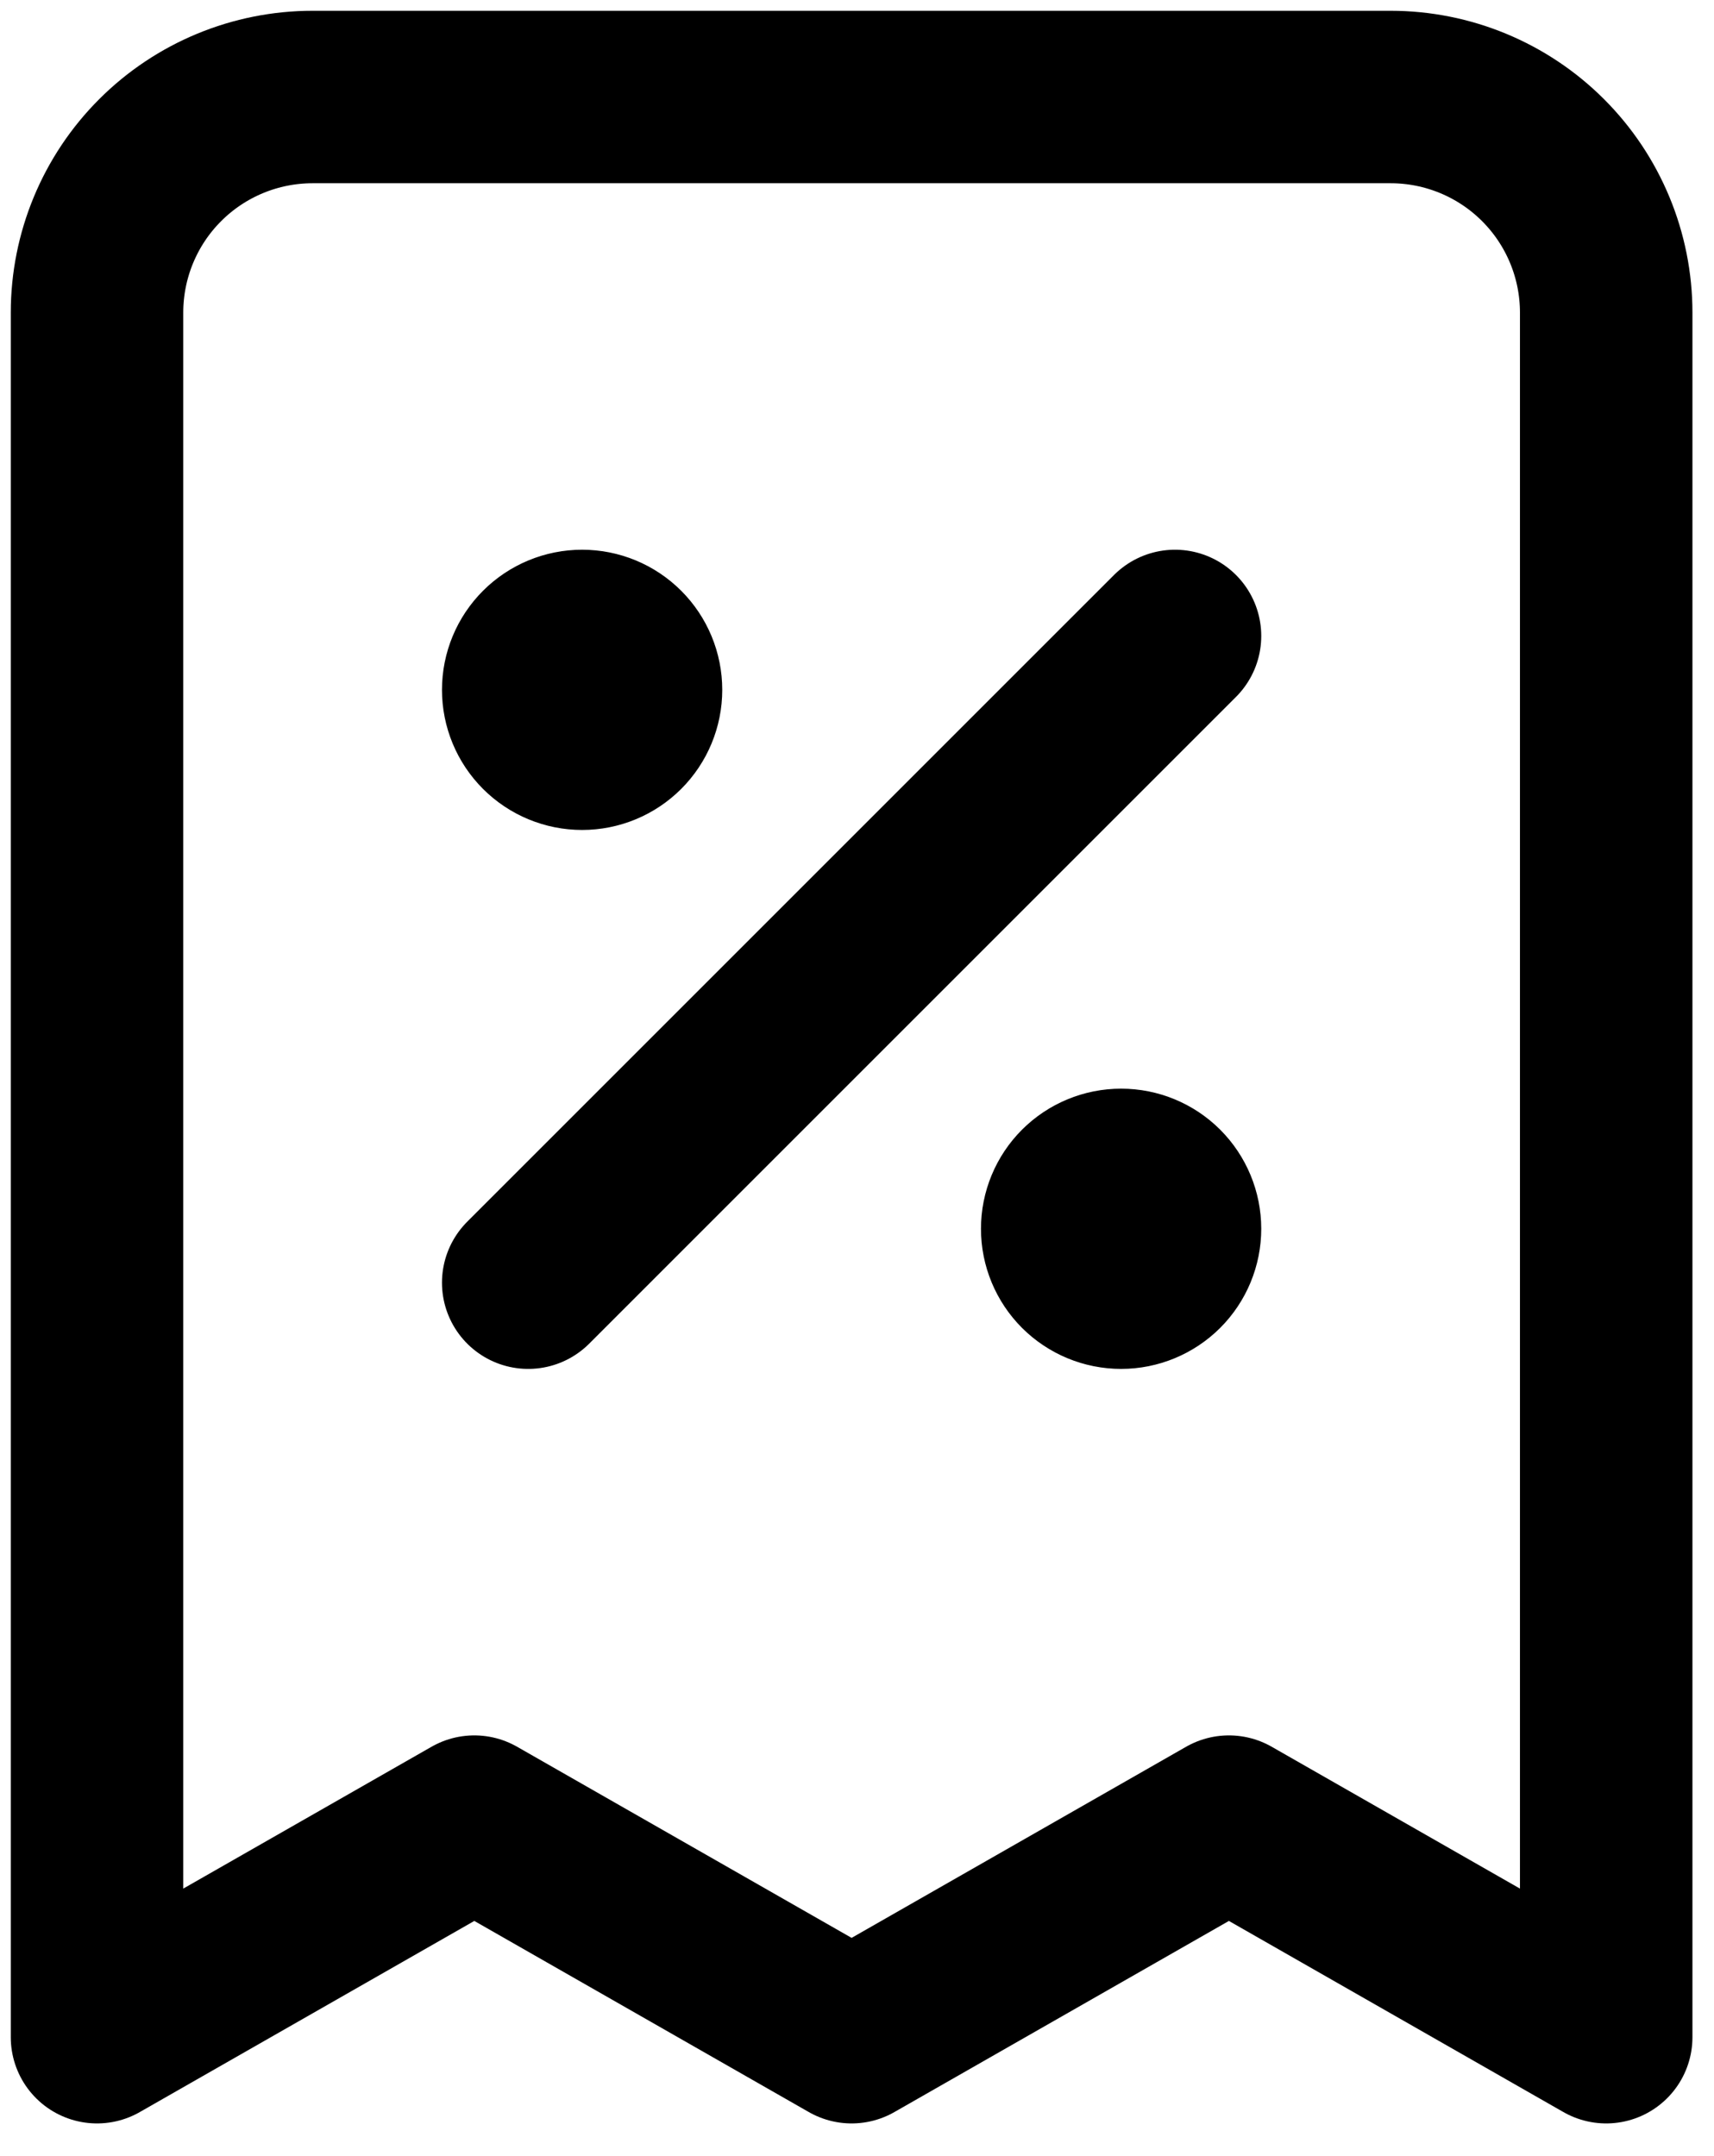 <?xml version="1.0" encoding="UTF-8"?> <svg xmlns="http://www.w3.org/2000/svg" width="159" height="200" viewBox="0 0 159 200" fill="none"> <path d="M49 119L109 59M54 64H54.1M104 114H104.1M149 189V29C149 23.696 146.893 18.609 143.142 14.858C139.391 11.107 134.304 9 129 9H29C23.696 9 18.609 11.107 14.858 14.858C11.107 18.609 9 23.696 9 29V189L44 169L79 189L114 169L149 189ZM59 64C59 65.326 58.473 66.598 57.535 67.535C56.598 68.473 55.326 69 54 69C52.674 69 51.402 68.473 50.465 67.535C49.527 66.598 49 65.326 49 64C49 62.674 49.527 61.402 50.465 60.465C51.402 59.527 52.674 59 54 59C55.326 59 56.598 59.527 57.535 60.465C58.473 61.402 59 62.674 59 64ZM109 114C109 115.326 108.473 116.598 107.536 117.536C106.598 118.473 105.326 119 104 119C102.674 119 101.402 118.473 100.464 117.536C99.527 116.598 99 115.326 99 114C99 112.674 99.527 111.402 100.464 110.464C101.402 109.527 102.674 109 104 109C105.326 109 106.598 109.527 107.536 110.464C108.473 111.402 109 112.674 109 114Z" stroke="black" stroke-width="16" stroke-linecap="round" stroke-linejoin="round"></path> </svg> 
